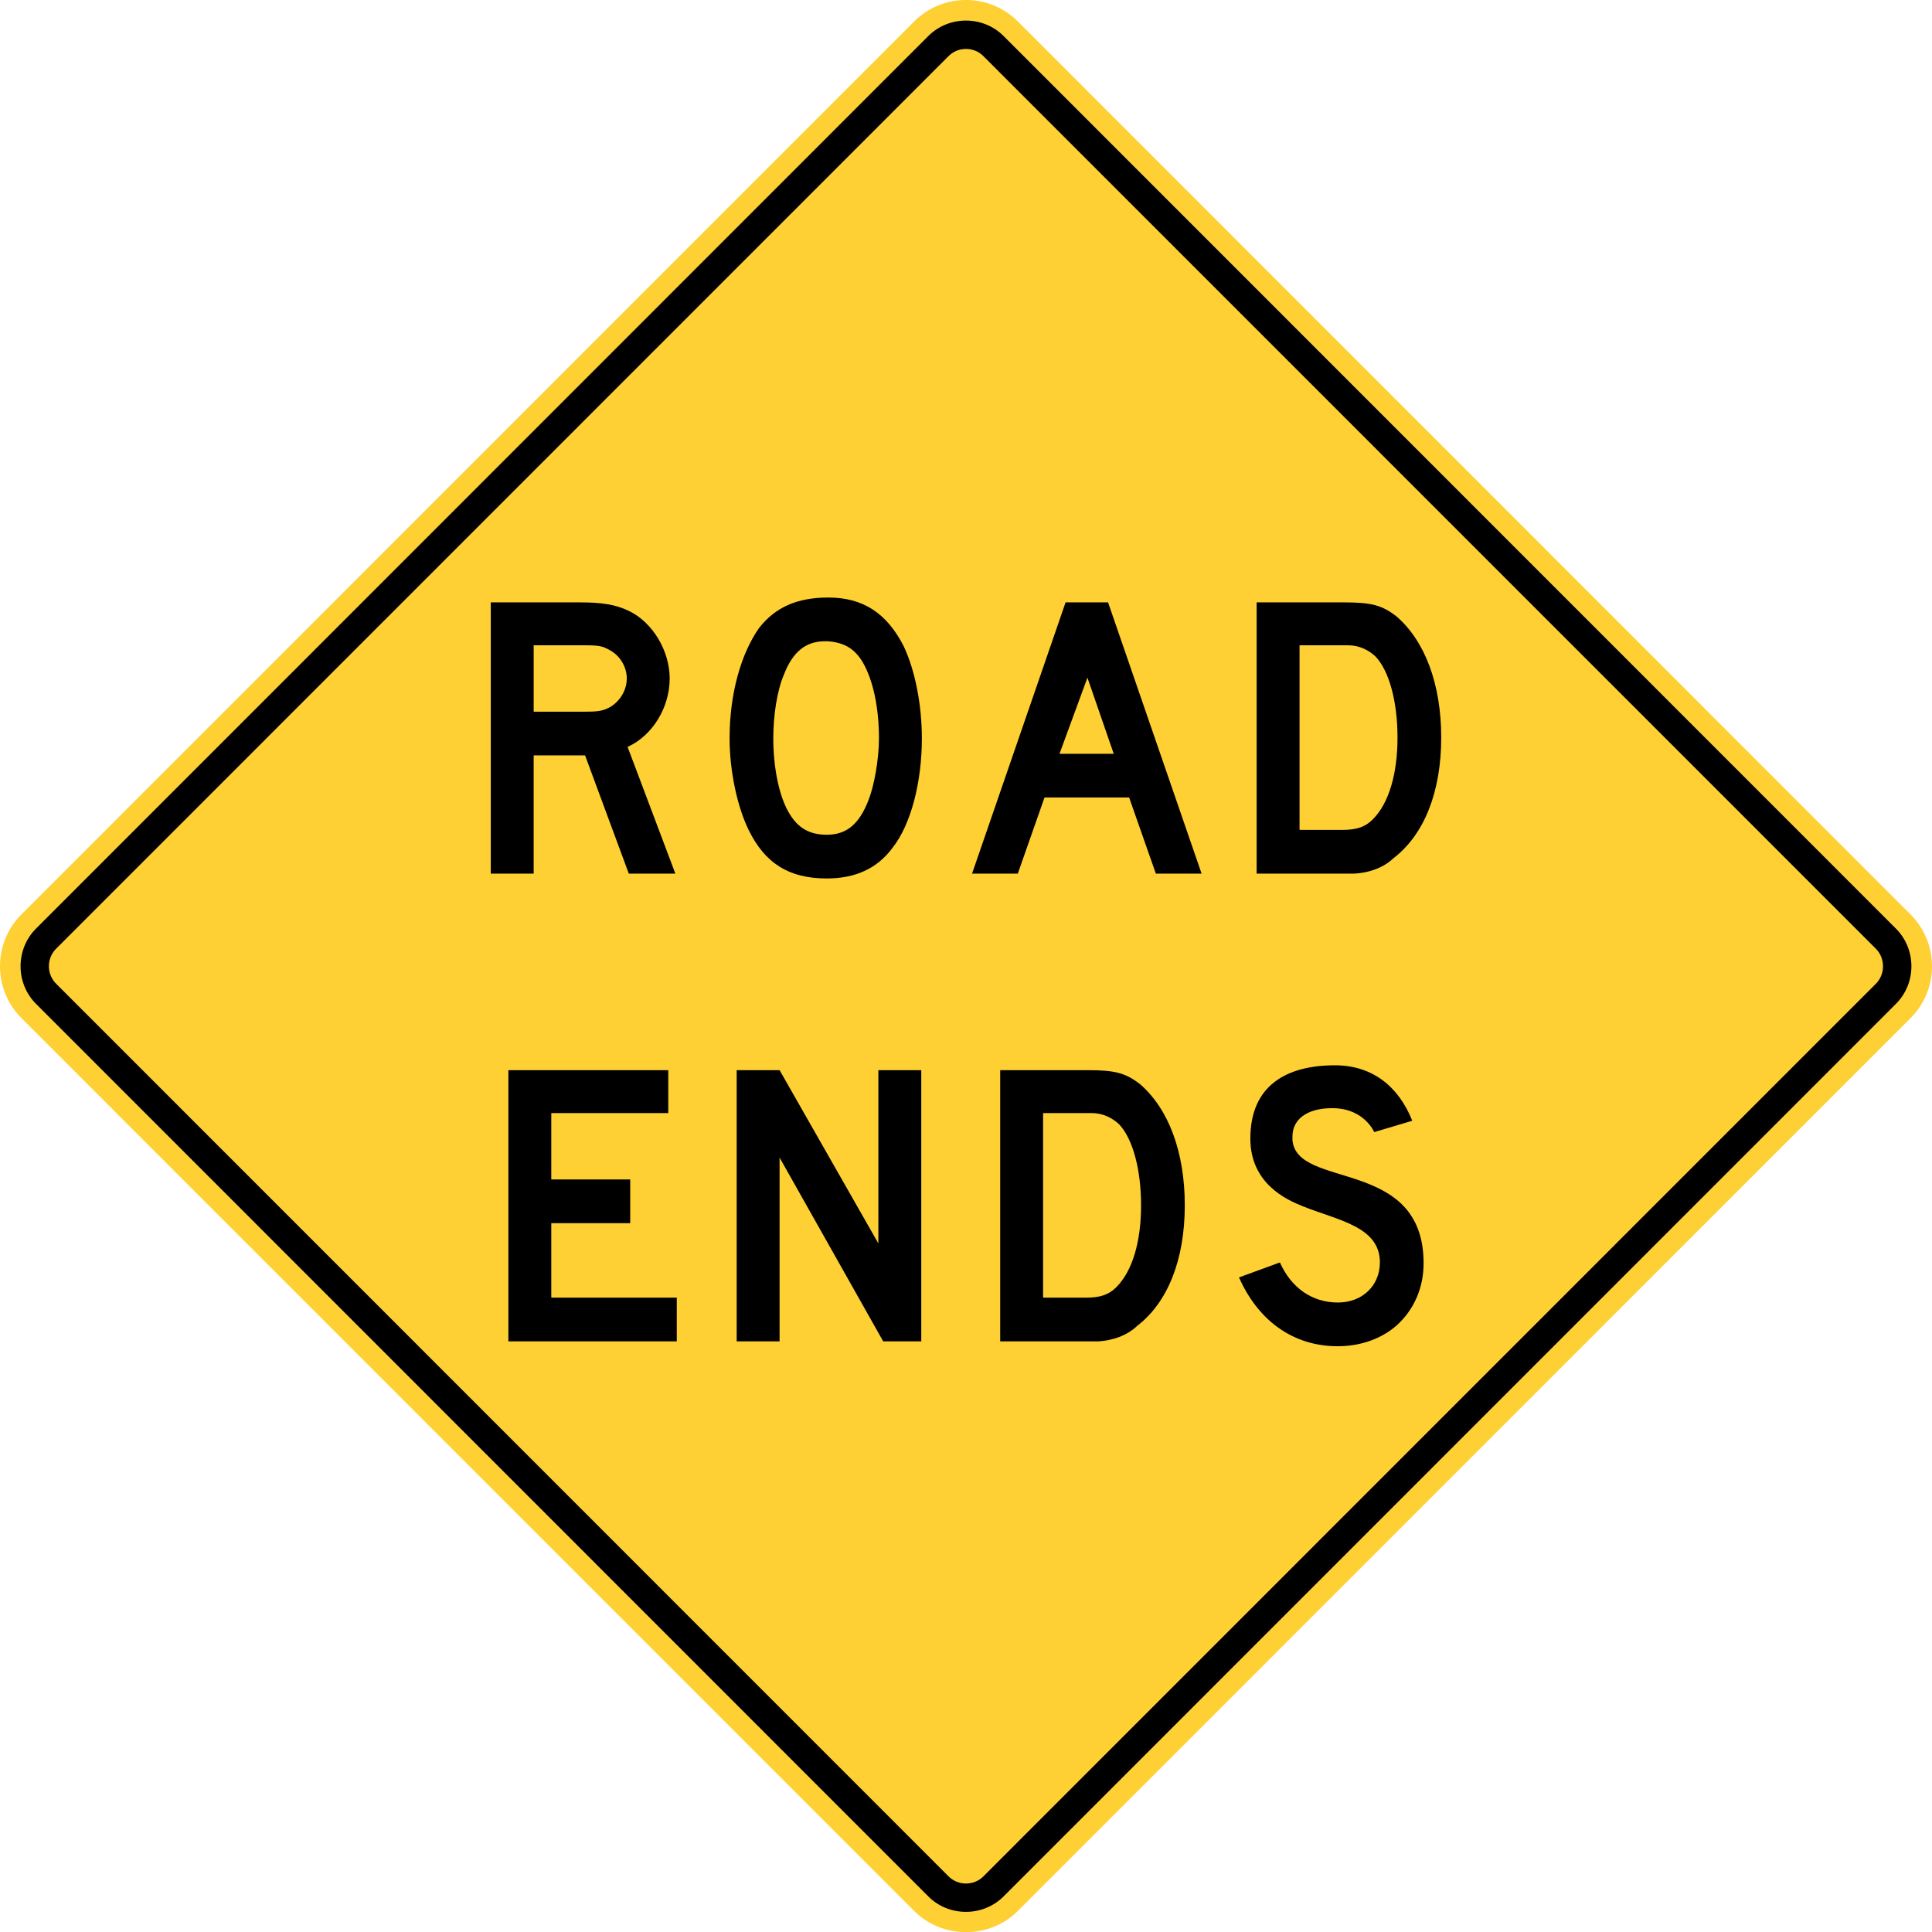 <?xml version="1.0" encoding="UTF-8" standalone="no"?>
<!-- Generator: Adobe Illustrator 12.0.1, SVG Export Plug-In  -->

<svg
   xmlns:dc="http://purl.org/dc/elements/1.1/"
   xmlns:cc="http://creativecommons.org/ns#"
   xmlns:rdf="http://www.w3.org/1999/02/22-rdf-syntax-ns#"
   xmlns:svg="http://www.w3.org/2000/svg"
   xmlns="http://www.w3.org/2000/svg"
   xmlns:sodipodi="http://sodipodi.sourceforge.net/DTD/sodipodi-0.dtd"
   xmlns:inkscape="http://www.inkscape.org/namespaces/inkscape"
   version="1.1"
   width="286.359"
   height="286.382"
   viewBox="0 -1 286.359 286.382"
   enable-background="new 0 -1 288 290"
   xml:space="preserve"
   id="svg2"
   inkscape:version="0.48.2 r9819"
   sodipodi:docname="AJAX1.svg"><sodipodi:namedview
   pagecolor="#ffffff"
   bordercolor="#666666"
   borderopacity="1"
   objecttolerance="10"
   gridtolerance="10"
   guidetolerance="10"
   inkscape:pageopacity="0"
   inkscape:pageshadow="2"
   inkscape:window-width="1280"
   inkscape:window-height="1004"
   id="namedview30"
   showgrid="false"
   fit-margin-top="0"
   fit-margin-left="0"
   fit-margin-right="0"
   fit-margin-bottom="0"
   inkscape:zoom="2.3017545"
   inkscape:cx="79.311107"
   inkscape:cy="134.22303"
   inkscape:window-x="-8"
   inkscape:window-y="-8"
   inkscape:window-maximized="1"
   inkscape:current-layer="svg2" />
<defs
   id="defs4">
</defs>
<path
   d="M 135.506,282.249 3.169,149.89 c -4.225,-4.233 -4.225,-11.128 0,-15.351 L 135.506,2.172 c 4.217,-4.229 11.118,-4.229 15.349,-0.005 l 132.328,132.372 c 4.233,4.237 4.233,11.117 0.01,15.351 l -132.338,132.359 c -4.184,4.173 -11.172,4.181 -15.349,0"
   id="path6"
   style="fill:#ffd033;stroke:none;fill-opacity:1"
   inkscape:connector-curvature="0" />

<path
   clip-rule="evenodd"
   d="M 137.602,280.095 5.33,147.782 c -3.045,-3.052 -3.039,-8.083 0,-11.141 L 137.602,4.329 c 3.056,-3.039 8.091,-3.039 11.139,0 l 132.283,132.32 c 3.044,3.053 3.044,8.081 0,11.132 l -132.283,132.314 c -3.048,3.033 -8.084,3.046 -11.139,0"
   id="path10"
   inkscape:connector-curvature="0"
   style="fill:#000000;fill-rule:evenodd;stroke:none" />
<path
   clip-rule="evenodd"
   d="M 140.564,277.079 8.349,144.836 c -1.467,-1.419 -1.467,-3.833 0,-5.25 L 140.556,7.357 c 1.41,-1.472 3.827,-1.472 5.238,0 l 132.211,132.229 c 1.456,1.417 1.456,3.839 0,5.259 l -132.211,132.234 c -1.411,1.459 -3.82,1.459 -5.23,0"
   id="path12"
   inkscape:connector-curvature="0"
   style="fill:#ffd033;fill-rule:evenodd;stroke:none;fill-opacity:1" />
<path
   d="m 93.2,128.485 -6.48,-17.52 h -7.62 v 17.52 h -6.36 V 88.285 h 13.26 c 3.12,0 5.22,0.3 7.2,1.26 3.54,1.68 6.06,5.94 6.06,10.02 0,4.26 -2.52,8.46 -6.24,10.14 l 7.08,18.78 h -6.9 z m -2.819,-33.12 c -1.08,-0.6 -1.56,-0.72 -3.66,-0.72 h -7.62 v 9.84 h 7.62 c 1.98,0 2.64,-0.12 3.66,-0.66 1.56,-0.9 2.52,-2.58 2.52,-4.26 0,-1.68 -0.96,-3.36 -2.52,-4.2 z"
   id="path14"
   inkscape:connector-curvature="0"
   style="fill:#000000;stroke:none" />
<path
   d="m 132.258,124.705 c -2.28,3.061 -5.52,4.5 -9.72,4.5 -5.64,0 -9.18,-2.279 -11.58,-7.2 -1.68,-3.42 -2.82,-8.76 -2.82,-13.56 0,-6.6 1.68,-12.54 4.38,-16.38 2.4,-3.06 5.64,-4.5 10.26,-4.5 5.1,0 8.64,2.28 11.16,7.2 1.68,3.54 2.7,8.64 2.7,13.68 0,6.36 -1.56,12.72 -4.38,16.26 z m -4.38,-27.54 c -1.26,-2.1 -2.82,-2.94 -5.22,-3.12 -0.12,0 -0.24,0 -0.36,0 -2.88,0 -4.8,1.56 -6.12,4.98 -1.02,2.4 -1.56,6.06 -1.56,9.42 0,4.26 0.84,8.64 2.4,11.16 1.26,2.1 2.94,3.12 5.52,3.12 2.94,0 4.8,-1.561 6.18,-5.101 0.84,-2.1 1.56,-6.06 1.56,-9.18 0,-4.499 -0.84,-8.579 -2.4,-11.279 z"
   id="path16"
   inkscape:connector-curvature="0"
   style="fill:#000000;stroke:none" />
<path
   d="m 171.317,128.485 -3.959,-11.28 h -12.541 l -3.959,11.28 h -6.78 l 13.86,-40.2 h 6.299 l 13.861,40.2 h -6.781 z m -10.139,-29.04 -4.141,11.28 h 8.039 l -3.898,-11.28 z"
   id="path18"
   inkscape:connector-curvature="0"
   style="fill:#000000;stroke:none" />
<path
   d="m 206.535,126.205 c -1.5,1.44 -3.658,2.16 -5.76,2.28 -0.42,0 -1.26,0 -2.279,0 h -12.24 V 88.285 h 12.961 c 4.08,0 5.639,0.42 7.799,2.1 4.199,3.66 6.6,10.02 6.6,17.94 0,8.04 -2.52,14.4 -7.081,17.88 z m -2.638,-29.88 c -1.02,-0.96 -2.4,-1.68 -4.08,-1.68 h -7.199 v 27.36 h 6.359 c 2.1,0 3.359,-0.42 4.5,-1.56 2.398,-2.4 3.66,-6.78 3.66,-12.12 0,-5.4 -1.262,-9.9 -3.24,-12 z"
   id="path20"
   inkscape:connector-curvature="0"
   style="fill:#000000;stroke:none" />
<path
   d="m 75.351,197.818 v -40.2 h 23.7 v 6.36 h -17.34 v 9.84 h 11.7 v 6.48 h -11.7 v 11.039 h 18.6 v 6.48 H 75.351 z"
   id="path22"
   inkscape:connector-curvature="0"
   style="fill:#000000;stroke:none" />
<path
   d="m 130.909,197.818 -15.36,-27.24 v 27.24 h -6.36 v -40.2 h 6.36 l 14.64,25.681 v -25.681 h 6.36 v 40.2 h -5.64 z"
   id="path24"
   inkscape:connector-curvature="0"
   style="fill:#000000;stroke:none" />
<path
   d="m 168.528,195.538 c -1.5,1.44 -3.66,2.16 -5.761,2.28 -0.42,0 -1.26,0 -2.279,0 h -12.24 v -40.2 h 12.961 c 4.079,0 5.639,0.42 7.799,2.101 4.2,3.659 6.6,10.02 6.6,17.939 -0.001,8.04 -2.521,14.4 -7.08,17.88 z m -2.64,-29.88 c -1.021,-0.96 -2.4,-1.68 -4.08,-1.68 h -7.2 v 27.359 h 6.36 c 2.1,0 3.359,-0.42 4.5,-1.56 2.399,-2.4 3.659,-6.78 3.659,-12.12 0,-5.399 -1.26,-9.899 -3.239,-11.999 z"
   id="path26"
   inkscape:connector-curvature="0"
   style="fill:#000000;stroke:none" />
<path
   d="m 207.046,195.418 c -2.221,1.98 -5.34,3.12 -8.76,3.12 -6.9,0 -11.94,-4.08 -14.641,-10.2 l 6.061,-2.22 c 1.68,3.78 4.799,5.94 8.58,5.94 3.719,0 6.24,-2.58 6.24,-5.94 0,-5.34 -6.24,-6.239 -11.461,-8.34 -2.399,-0.96 -7.74,-3.36 -7.74,-10.021 0,-7.859 5.341,-10.859 12.541,-10.859 5.639,0 9.479,3.24 11.459,8.22 l -5.641,1.681 c 0,0 -1.439,-3.421 -5.939,-3.541 -0.18,0 -0.299,0 -0.42,0 -2.76,0 -5.76,1.08 -5.76,4.26 0,0.121 0,0.301 0,0.42 0.541,7.441 19.439,2.521 19.439,18.301 0.001,3.659 -1.438,6.9 -3.958,9.179 z"
   id="path28"
   inkscape:connector-curvature="0"
   style="fill:#000000;stroke:none" />
</svg>
